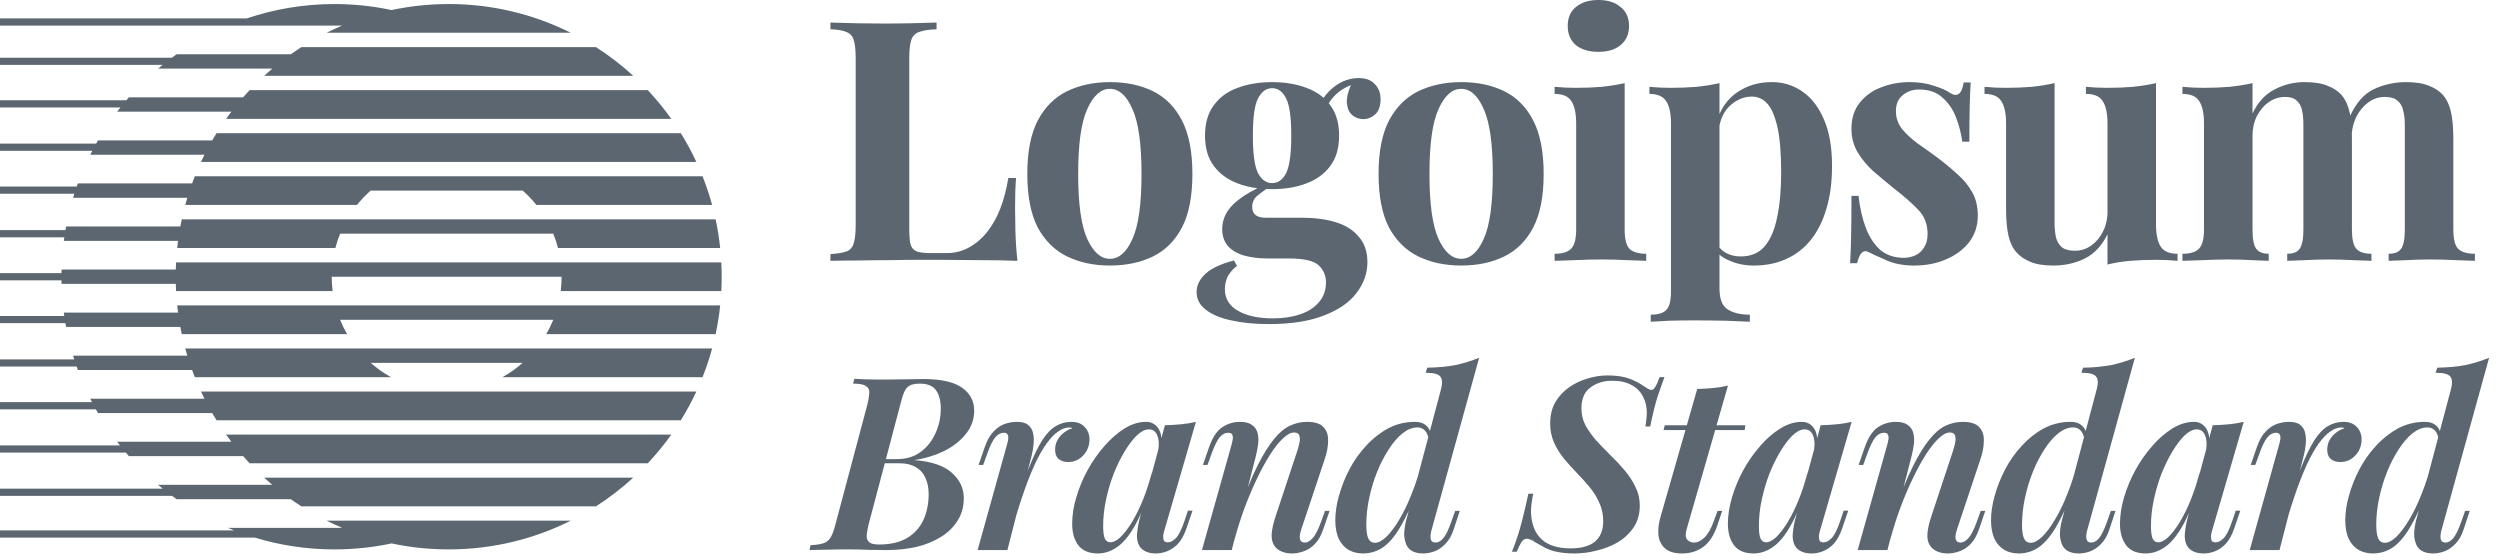 <svg width="201" height="45" viewBox="0 0 201 45" fill="none" xmlns="http://www.w3.org/2000/svg">
<g clip-path="url(#clip0_68_92)">
<path d="M57.993 23.402C58.033 22.634 58.033 21.863 57.993 21.095H14.155C14.146 21.286 14.138 21.479 14.133 21.672H4.95L4.945 21.96H0V22.537H4.944L4.951 22.825H14.133C14.138 23.019 14.145 23.211 14.157 23.402H26.742C26.695 23.02 26.671 22.634 26.671 22.248H45.153C45.153 22.64 45.13 23.025 45.082 23.402H57.993ZM57.902 19.941H44.863C44.762 19.548 44.635 19.163 44.482 18.787H27.345C27.194 19.161 27.066 19.545 26.964 19.941H14.246C14.266 19.748 14.29 19.555 14.315 19.364H5.131L5.171 19.082H0V18.505H5.262L5.315 18.21H14.499C14.533 18.017 14.572 17.825 14.614 17.633H57.536C57.697 18.389 57.821 19.159 57.902 19.941ZM57.255 16.479H43.127C42.794 16.064 42.426 15.678 42.026 15.325H29.8C29.401 15.678 29.032 16.064 28.699 16.479H14.895C14.947 16.287 15.002 16.094 15.06 15.902H5.876L5.978 15.578H0V15H6.171L6.261 14.747H15.445C15.514 14.553 15.588 14.362 15.664 14.17H56.484C56.782 14.92 57.04 15.692 57.255 16.479ZM55.988 13.018H16.161C16.251 12.824 16.343 12.632 16.439 12.441H7.257L7.42 12.122H0V11.545H7.733L7.879 11.287H17.063C17.175 11.093 17.291 10.9 17.408 10.71H54.74C55.2 11.451 55.618 12.222 55.988 13.018ZM14.246 24.556H57.903C57.821 25.338 57.697 26.109 57.536 26.864H43.919C44.132 26.495 44.322 26.109 44.483 25.71H27.343C27.505 26.109 27.693 26.495 27.907 26.864H14.613C14.572 26.672 14.533 26.48 14.497 26.287H5.315C5.296 26.186 5.278 26.084 5.261 25.982H0V25.405H5.169C5.156 25.315 5.143 25.224 5.131 25.133H14.315C14.289 24.941 14.266 24.749 14.246 24.556ZM14.894 28.018H57.254C57.04 28.806 56.782 29.575 56.484 30.325H40.391C40.976 30.001 41.524 29.614 42.026 29.172H29.8C30.302 29.614 30.85 30.001 31.436 30.325H15.664C15.588 30.134 15.515 29.942 15.445 29.748H6.261L6.162 29.47H0V28.893H5.97C5.938 28.794 5.908 28.694 5.878 28.595H15.06C15.002 28.403 14.947 28.212 14.894 28.018ZM16.161 31.479H55.988C55.618 32.273 55.202 33.043 54.74 33.787H17.408C17.29 33.596 17.174 33.404 17.062 33.21H7.879C7.822 33.111 7.765 33.011 7.71 32.911H0V32.334H7.399L7.257 32.057H16.44C16.344 31.866 16.251 31.674 16.161 31.48V31.479ZM19.546 36.672C19.715 36.868 19.89 37.059 20.068 37.248H52.081C52.763 36.523 53.395 35.752 53.972 34.941H18.177C18.315 35.136 18.456 35.328 18.602 35.518H9.418L9.647 35.812H0V36.389H10.119C10.199 36.485 10.28 36.578 10.362 36.672H19.546ZM23.377 40.133C23.658 40.333 23.943 40.525 24.232 40.71H47.916C48.98 40.028 49.982 39.256 50.913 38.402H21.237C21.45 38.599 21.669 38.791 21.89 38.979H12.707C12.832 39.085 12.958 39.189 13.085 39.291H0V39.868H13.83C13.95 39.958 14.072 40.047 14.195 40.133H23.378H23.377ZM31.483 43.691C32.964 44.007 34.499 44.172 36.074 44.172C39.602 44.172 42.934 43.341 45.887 41.864H26.261C26.672 42.069 27.089 42.262 27.513 42.441H18.329C18.493 42.51 18.658 42.578 18.823 42.644H0V43.221H20.475C22.505 43.839 24.66 44.172 26.891 44.172C28.466 44.172 30.002 44.007 31.483 43.691ZM18.177 9.556H53.972C53.395 8.745 52.763 7.974 52.081 7.248H20.068C19.89 7.438 19.715 7.629 19.544 7.825H10.362L10.159 8.063H0V8.64H9.683C9.594 8.752 9.506 8.865 9.419 8.979H18.602C18.456 9.17 18.315 9.362 18.177 9.556ZM21.235 6.095H50.912C49.981 5.241 48.979 4.469 47.916 3.787H24.232C23.943 3.973 23.658 4.165 23.377 4.364H14.195C14.068 4.455 13.941 4.546 13.816 4.64H0V5.217H13.072C12.95 5.316 12.828 5.416 12.708 5.518H21.89C21.669 5.706 21.45 5.898 21.235 6.095ZM26.262 2.633H45.888C42.842 1.111 39.481 0.32 36.075 0.325C34.499 0.325 32.964 0.492 31.483 0.807C29.974 0.486 28.434 0.325 26.891 0.325C24.426 0.325 22.057 0.732 19.845 1.479H0V2.056H27.513C27.09 2.235 26.672 2.428 26.262 2.633ZM128.511 0C129.27 0 129.866 0.189 130.299 0.568C130.75 0.929 130.976 1.433 130.976 2.084C130.976 2.733 130.75 3.247 130.299 3.625C129.866 3.987 129.27 4.168 128.511 4.168C127.753 4.168 127.148 3.987 126.696 3.625C126.263 3.247 126.045 2.733 126.045 2.084C126.045 1.434 126.263 0.93 126.696 0.568C127.148 0.189 127.753 0 128.511 0ZM130.623 6.683V18.453C130.623 19.212 130.75 19.726 131.003 19.996C131.274 20.267 131.725 20.402 132.357 20.402V20.97C131.852 20.945 131.346 20.927 130.841 20.916C130.146 20.88 129.45 20.861 128.754 20.861C128.051 20.861 127.337 20.88 126.615 20.916C126.073 20.928 125.531 20.946 124.99 20.97V20.402C125.622 20.402 126.064 20.267 126.317 19.996C126.587 19.726 126.724 19.212 126.724 18.453V9.93C126.724 9.119 126.596 8.522 126.344 8.145C126.109 7.748 125.657 7.55 124.99 7.55V6.981C125.567 7.035 126.127 7.062 126.669 7.062C127.427 7.062 128.132 7.035 128.782 6.981C129.45 6.909 130.064 6.81 130.623 6.683Z" fill="#5B6670"/>
<path fill-rule="evenodd" clip-rule="evenodd" d="M138.247 9.166V6.683C137.688 6.81 137.074 6.909 136.406 6.981C135.737 7.035 135.033 7.062 134.292 7.062C133.75 7.062 133.191 7.035 132.613 6.981V7.55C133.263 7.55 133.715 7.748 133.968 8.145C134.221 8.524 134.346 9.119 134.346 9.93V23.46C134.346 24.181 134.221 24.668 133.968 24.921C133.733 25.174 133.317 25.299 132.721 25.299V25.868L134.157 25.788C134.816 25.769 135.475 25.76 136.135 25.76C137.055 25.76 137.923 25.769 138.735 25.786C139.566 25.823 140.216 25.85 140.686 25.867V25.299C139.927 25.299 139.331 25.155 138.898 24.867C138.465 24.597 138.247 24.037 138.247 23.189V20.477C138.485 20.676 138.765 20.84 139.087 20.97C139.665 21.224 140.306 21.35 141.011 21.35C141.968 21.35 142.825 21.178 143.584 20.835C144.356 20.496 145.034 19.977 145.562 19.32C146.121 18.635 146.546 17.796 146.835 16.804C147.142 15.811 147.296 14.658 147.296 13.34C147.296 11.843 147.079 10.598 146.646 9.606C146.212 8.595 145.634 7.847 144.912 7.361C144.19 6.855 143.328 6.59 142.447 6.602C141.399 6.602 140.478 6.872 139.683 7.414C139.058 7.835 138.58 8.419 138.247 9.167V9.166ZM138.247 10.096V19.905C138.398 20.083 138.579 20.23 138.789 20.348C139.132 20.528 139.52 20.618 139.955 20.618C140.767 20.618 141.408 20.348 141.878 19.807C142.347 19.247 142.681 18.472 142.88 17.48C143.097 16.47 143.205 15.27 143.205 13.881C143.205 12.33 143.106 11.112 142.907 10.228C142.709 9.344 142.437 8.713 142.094 8.334C141.751 7.955 141.336 7.766 140.848 7.766C140.199 7.766 139.602 8.019 139.061 8.524C138.653 8.916 138.381 9.441 138.247 10.096Z" fill="#5B6670"/>
<path d="M153.515 6.602C154.274 6.602 154.933 6.702 155.493 6.9C156.071 7.08 156.487 7.261 156.74 7.441C157.353 7.857 157.733 7.585 157.877 6.629H158.446C158.41 7.134 158.382 7.757 158.365 8.496C158.346 9.218 158.337 10.183 158.337 11.392H157.769C157.676 10.715 157.503 10.052 157.254 9.417C157.024 8.8 156.642 8.25 156.143 7.82C155.673 7.404 155.06 7.197 154.301 7.197C153.778 7.197 153.335 7.351 152.974 7.658C152.612 7.947 152.432 8.37 152.432 8.93C152.432 9.471 152.595 9.948 152.919 10.364C153.245 10.761 153.66 11.149 154.166 11.527C154.689 11.888 155.231 12.276 155.791 12.69C156.387 13.141 156.929 13.592 157.416 14.043C157.884 14.451 158.278 14.937 158.581 15.478C158.871 16 159.015 16.622 159.015 17.345C159.015 18.156 158.78 18.868 158.311 19.482C157.84 20.077 157.218 20.537 156.441 20.861C155.683 21.187 154.834 21.35 153.896 21.35C153.403 21.355 152.911 21.301 152.432 21.187C152.056 21.093 151.693 20.957 151.348 20.781C151.114 20.672 150.887 20.573 150.671 20.483C150.487 20.382 150.297 20.292 150.102 20.213C149.922 20.159 149.759 20.221 149.614 20.402C149.489 20.582 149.389 20.835 149.316 21.159H148.748C148.784 20.582 148.812 19.878 148.829 19.049C148.847 18.219 148.857 17.119 148.857 15.749H149.425C149.534 16.723 149.732 17.588 150.021 18.345C150.31 19.086 150.698 19.672 151.185 20.105C151.691 20.52 152.323 20.728 153.082 20.728C153.39 20.728 153.688 20.664 153.976 20.537C154.265 20.41 154.5 20.203 154.681 19.914C154.88 19.626 154.979 19.256 154.979 18.806C154.979 18.012 154.717 17.353 154.192 16.83C153.688 16.307 153.037 15.739 152.242 15.126C151.665 14.656 151.114 14.197 150.591 13.746C150.105 13.302 149.686 12.792 149.344 12.231C149.014 11.654 148.846 11 148.857 10.336C148.857 9.525 149.073 8.84 149.506 8.28C149.948 7.715 150.539 7.283 151.213 7.035C151.946 6.745 152.727 6.598 153.515 6.602ZM187.144 6.9C186.674 6.702 186.06 6.602 185.301 6.602C184.452 6.594 183.613 6.798 182.864 7.198C182.123 7.576 181.536 8.217 181.102 9.119V6.684C180.543 6.81 179.928 6.909 179.261 6.981C178.61 7.035 177.906 7.062 177.148 7.062C176.606 7.062 176.046 7.035 175.468 6.981V7.55C176.136 7.55 176.588 7.748 176.822 8.145C177.075 8.523 177.201 9.119 177.201 9.93V18.453C177.201 19.212 177.066 19.726 176.796 19.996C176.543 20.267 176.1 20.402 175.468 20.402V20.97C176.01 20.946 176.552 20.928 177.094 20.916C177.797 20.88 178.502 20.862 179.206 20.861C179.838 20.861 180.453 20.88 181.048 20.916C181.662 20.934 182.114 20.953 182.403 20.97V20.402C181.934 20.402 181.599 20.267 181.4 19.996C181.201 19.726 181.102 19.212 181.102 18.453V10.931C181.102 10.336 181.22 9.804 181.454 9.335C181.707 8.848 182.032 8.469 182.429 8.199C182.811 7.934 183.265 7.792 183.73 7.793C184.146 7.793 184.452 7.892 184.651 8.091C184.868 8.271 185.012 8.533 185.085 8.875C185.157 9.2 185.193 9.587 185.193 10.039V18.453C185.193 19.212 185.093 19.726 184.895 19.996C184.714 20.267 184.38 20.402 183.893 20.402V20.97C184.218 20.953 184.696 20.934 185.329 20.916C186.61 20.843 187.894 20.843 189.176 20.916C189.843 20.934 190.34 20.953 190.665 20.97V20.402C190.087 20.402 189.68 20.267 189.446 19.996C189.211 19.726 189.094 19.212 189.094 18.453V11.052L189.092 10.967L189.088 10.694C189.129 10.242 189.251 9.8 189.446 9.39C189.699 8.902 190.024 8.514 190.421 8.226C190.818 7.937 191.253 7.793 191.722 7.793C192.191 7.793 192.535 7.892 192.751 8.091C192.985 8.271 193.139 8.533 193.212 8.875C193.302 9.2 193.347 9.587 193.347 10.039V18.453C193.347 19.212 193.248 19.726 193.049 19.996C192.869 20.267 192.535 20.402 192.046 20.402V20.97C192.372 20.953 192.85 20.934 193.482 20.916C194.123 20.88 194.764 20.861 195.405 20.861C196.074 20.861 196.751 20.88 197.437 20.916C198.124 20.934 198.639 20.953 198.982 20.97V20.402C198.35 20.402 197.898 20.267 197.627 19.996C197.374 19.726 197.248 19.212 197.248 18.453V11.175C197.248 10.273 197.184 9.552 197.059 9.01C196.931 8.451 196.725 8.001 196.435 7.658C196.146 7.333 195.767 7.081 195.297 6.9C194.828 6.702 194.213 6.602 193.456 6.602C192.535 6.602 191.667 6.792 190.855 7.17C190.077 7.542 189.446 8.25 188.962 9.295C188.945 9.2 188.926 9.105 188.904 9.01C188.778 8.451 188.57 8.001 188.282 7.658C187.993 7.333 187.613 7.081 187.144 6.9ZM173.343 18.021V6.683C172.783 6.81 172.169 6.909 171.5 6.981C170.851 7.035 170.146 7.062 169.388 7.062C168.846 7.062 168.287 7.035 167.708 6.981V7.55C168.377 7.55 168.828 7.748 169.063 8.145C169.316 8.523 169.442 9.119 169.442 9.93V17.019C169.442 17.615 169.316 18.156 169.063 18.643C168.848 19.088 168.522 19.471 168.115 19.753C167.736 20.023 167.28 20.166 166.814 20.159C166.363 20.159 166.02 20.068 165.785 19.888C165.541 19.675 165.371 19.391 165.297 19.076C165.22 18.684 165.184 18.285 165.188 17.886V6.683C164.629 6.81 164.015 6.909 163.347 6.981C162.697 7.035 161.992 7.062 161.234 7.062C160.693 7.062 160.132 7.035 159.555 6.981V7.55C160.222 7.55 160.674 7.748 160.909 8.145C161.162 8.523 161.287 9.119 161.287 9.93V16.776C161.287 17.66 161.351 18.382 161.478 18.94C161.604 19.5 161.821 19.951 162.127 20.294C162.399 20.601 162.768 20.854 163.239 21.052C163.708 21.249 164.322 21.35 165.081 21.35C166.02 21.35 166.868 21.159 167.627 20.781C168.403 20.384 169.009 19.734 169.442 18.833V21.268C170.047 21.119 170.663 21.019 171.284 20.97C171.935 20.916 172.638 20.889 173.397 20.889C173.957 20.889 174.516 20.916 175.077 20.97V20.402C174.426 20.402 173.975 20.213 173.722 19.834C173.469 19.436 173.343 18.833 173.343 18.022V18.021Z" fill="#5B6670"/>
<path fill-rule="evenodd" clip-rule="evenodd" d="M120.942 7.333C119.949 6.846 118.792 6.602 117.474 6.602C116.192 6.602 115.045 6.846 114.034 7.333C113.041 7.82 112.255 8.604 111.677 9.686C111.117 10.769 110.837 12.203 110.837 13.989C110.837 15.775 111.117 17.208 111.676 18.292C112.254 19.356 113.039 20.131 114.033 20.618C115.045 21.105 116.192 21.349 117.474 21.349C118.792 21.349 119.949 21.105 120.942 20.618C121.934 20.131 122.712 19.356 123.271 18.292C123.831 17.209 124.111 15.775 124.111 13.989C124.111 12.203 123.831 10.77 123.271 9.686C122.712 8.604 121.934 7.82 120.942 7.333ZM115.659 8.767C116.147 7.685 116.752 7.143 117.474 7.143C118.215 7.143 118.82 7.685 119.289 8.767C119.776 9.831 120.02 11.572 120.02 13.989C120.02 16.407 119.776 18.148 119.289 19.212C118.82 20.275 118.215 20.808 117.474 20.808C116.752 20.808 116.147 20.275 115.659 19.212C115.172 18.148 114.928 16.407 114.928 13.989C114.928 11.572 115.171 9.831 115.659 8.767ZM102.003 26.057C100.882 26.057 99.881 25.958 98.996 25.759C98.13 25.579 97.443 25.291 96.938 24.894C96.45 24.515 96.206 24.046 96.206 23.486C96.206 22.927 96.458 22.423 96.964 21.971C97.47 21.539 98.22 21.196 99.213 20.943L99.456 21.376C99.146 21.609 98.888 21.904 98.698 22.241C98.554 22.567 98.481 22.9 98.481 23.243C98.481 24.001 98.824 24.578 99.511 24.974C100.216 25.389 101.163 25.597 102.355 25.597C103.167 25.597 103.89 25.488 104.522 25.273C105.173 25.056 105.677 24.73 106.039 24.299C106.419 23.865 106.609 23.333 106.609 22.702C106.609 22.161 106.41 21.7 106.013 21.322C105.615 20.961 104.82 20.781 103.628 20.781H101.949C101.209 20.781 100.558 20.7 99.999 20.537C99.456 20.376 99.032 20.122 98.725 19.779C98.418 19.419 98.265 18.968 98.265 18.427C98.265 17.669 98.563 17.002 99.159 16.424C99.626 15.972 100.27 15.541 101.093 15.134C100.552 15.067 100.021 14.937 99.51 14.747C98.698 14.44 98.057 13.971 97.588 13.339C97.118 12.708 96.883 11.897 96.883 10.905C96.883 9.913 97.118 9.1 97.588 8.469C98.057 7.82 98.698 7.35 99.511 7.061C100.323 6.756 101.244 6.602 102.273 6.602C103.304 6.602 104.224 6.756 105.036 7.063C105.572 7.252 106.032 7.521 106.419 7.867C106.649 7.536 106.929 7.24 107.258 6.981C107.872 6.512 108.532 6.277 109.235 6.277C109.813 6.277 110.247 6.44 110.536 6.765C110.843 7.071 110.997 7.477 110.997 7.982C110.997 8.523 110.852 8.928 110.563 9.2C110.274 9.453 109.949 9.579 109.588 9.579C109.27 9.575 108.963 9.46 108.721 9.254C108.467 9.037 108.324 8.713 108.288 8.28C108.257 7.892 108.366 7.412 108.614 6.838C108.087 7.061 107.681 7.316 107.394 7.604C107.178 7.812 106.989 8.046 106.833 8.302C106.877 8.356 106.919 8.413 106.96 8.469C107.43 9.1 107.664 9.911 107.664 10.904C107.664 11.896 107.43 12.708 106.96 13.339C106.491 13.971 105.85 14.44 105.036 14.747C104.224 15.053 103.304 15.207 102.273 15.207C102.119 15.207 101.965 15.203 101.811 15.196C101.567 15.361 101.333 15.537 101.109 15.721C100.97 15.83 100.858 15.97 100.783 16.129C100.707 16.289 100.671 16.464 100.676 16.641C100.676 17.218 101.037 17.506 101.759 17.506H104.712C105.705 17.506 106.59 17.624 107.366 17.858C108.161 18.093 108.784 18.481 109.235 19.022C109.706 19.545 109.94 20.23 109.94 21.078C109.94 21.962 109.651 22.783 109.074 23.541C108.513 24.299 107.647 24.902 106.472 25.353C105.299 25.823 103.808 26.057 102.003 26.057ZM102.273 14.72C102.762 14.72 103.14 14.45 103.411 13.908C103.683 13.349 103.818 12.347 103.818 10.905C103.818 9.461 103.683 8.469 103.411 7.928C103.141 7.368 102.762 7.089 102.274 7.089C101.804 7.089 101.425 7.368 101.137 7.928C100.865 8.469 100.73 9.461 100.73 10.905C100.73 12.347 100.865 13.349 101.137 13.908C101.425 14.45 101.804 14.72 102.273 14.72ZM92.699 7.333C91.706 6.846 90.55 6.602 89.233 6.602C87.95 6.602 86.803 6.846 85.792 7.333C84.799 7.82 84.013 8.604 83.436 9.686C82.876 10.769 82.595 12.203 82.595 13.989C82.595 15.775 82.876 17.208 83.435 18.292C84.012 19.356 84.798 20.131 85.791 20.618C86.803 21.105 87.95 21.349 89.233 21.349C90.55 21.349 91.707 21.105 92.699 20.618C93.693 20.131 94.469 19.356 95.029 18.292C95.589 17.209 95.869 15.775 95.869 13.989C95.869 12.203 95.589 10.77 95.029 9.686C94.47 8.604 93.693 7.82 92.699 7.333ZM87.416 8.767C87.905 7.685 88.509 7.143 89.233 7.143C89.972 7.143 90.577 7.685 91.046 8.767C91.535 9.831 91.778 11.572 91.778 13.989C91.778 16.407 91.535 18.148 91.047 19.212C90.577 20.275 89.973 20.808 89.233 20.808C88.509 20.808 87.904 20.275 87.416 19.212C86.929 18.148 86.685 16.407 86.685 13.989C86.685 11.572 86.929 9.831 87.416 8.767Z" fill="#5B6670"/>
<path d="M75.299 1.812V2.355C74.685 2.372 74.215 2.444 73.891 2.571C73.742 2.621 73.608 2.706 73.499 2.819C73.391 2.932 73.311 3.07 73.267 3.22C73.159 3.526 73.105 4.014 73.105 4.681V18.427C73.105 18.985 73.141 19.401 73.214 19.672C73.304 19.942 73.467 20.122 73.701 20.213C73.954 20.303 74.325 20.348 74.811 20.348H76.14C76.752 20.348 77.331 20.204 77.872 19.915C78.415 19.627 78.902 19.221 79.335 18.697C79.792 18.115 80.157 17.467 80.42 16.776C80.708 16.037 80.924 15.216 81.069 14.313H81.693C81.638 14.927 81.612 15.721 81.612 16.695C81.612 17.11 81.62 17.714 81.638 18.508C81.657 19.301 81.71 20.123 81.8 20.97C80.762 20.932 79.724 20.913 78.686 20.916C77.531 20.898 76.5 20.889 75.597 20.889H73.864C73.159 20.889 72.4 20.898 71.588 20.916C70.775 20.916 69.954 20.925 69.123 20.943C68.291 20.943 67.506 20.953 66.767 20.97V20.429C67.344 20.393 67.777 20.32 68.066 20.213C68.355 20.104 68.544 19.887 68.636 19.563C68.743 19.238 68.797 18.751 68.797 18.101V4.681C68.797 4.013 68.743 3.527 68.636 3.22C68.6 3.07 68.527 2.932 68.422 2.818C68.318 2.704 68.186 2.619 68.04 2.571C67.751 2.444 67.326 2.372 66.767 2.354V1.812C68.193 1.865 69.62 1.892 71.046 1.893C71.841 1.893 72.618 1.885 73.375 1.867C74.153 1.848 74.794 1.831 75.299 1.812Z" fill="#5B6670"/>
<path fill-rule="evenodd" clip-rule="evenodd" d="M196.23 43.33C196.192 43.136 196.218 42.884 196.309 42.572L200.124 28.764C199.514 29.014 198.881 29.209 198.236 29.347C197.574 29.477 196.815 29.548 195.958 29.561L195.821 29.97C196.458 29.97 196.854 30.074 197.01 30.282C197.165 30.489 197.185 30.812 197.068 31.253L196.164 34.656C196.108 34.492 196.01 34.345 195.88 34.229C195.66 34.021 195.355 33.917 194.965 33.917C194.187 33.917 193.466 34.093 192.804 34.442C192.138 34.806 191.539 35.279 191.032 35.843C190.499 36.414 190.047 37.056 189.689 37.749C189.335 38.424 189.054 39.135 188.851 39.869C188.667 40.501 188.568 41.156 188.559 41.814C188.559 42.436 188.657 42.948 188.851 43.35C189.046 43.739 189.312 44.031 189.649 44.224C189.987 44.407 190.363 44.497 190.779 44.497C191.414 44.497 191.986 44.31 192.492 43.934C192.998 43.545 193.472 42.948 193.914 42.144C194.099 41.816 194.285 41.448 194.47 41.04L194.342 41.522C194.224 41.902 194.146 42.293 194.108 42.689C194.083 43.026 194.108 43.312 194.187 43.545C194.342 44.179 194.822 44.498 195.627 44.498C195.925 44.498 196.23 44.439 196.542 44.323C196.854 44.206 197.145 44.005 197.418 43.719C197.704 43.434 197.931 43.027 198.099 42.494L198.567 41.075H198.198L197.886 41.949C197.652 42.611 197.432 43.058 197.224 43.291C197.029 43.513 196.828 43.622 196.62 43.622C196.399 43.622 196.27 43.525 196.23 43.33ZM195.192 38.323C195.045 38.797 194.886 39.248 194.712 39.674C194.388 40.505 194.044 41.218 193.68 41.814C193.33 42.397 192.985 42.85 192.648 43.176C192.311 43.486 192.012 43.642 191.753 43.642C191.506 43.642 191.324 43.525 191.208 43.292C191.104 43.045 191.052 42.676 191.052 42.183C191.052 41.483 191.129 40.77 191.285 40.044C191.441 39.306 191.655 38.598 191.927 37.925C192.178 37.292 192.491 36.686 192.862 36.115C193.213 35.571 193.583 35.143 193.972 34.831C194.374 34.52 194.77 34.365 195.159 34.365C195.419 34.365 195.627 34.456 195.783 34.637C195.892 34.755 195.975 34.926 196.033 35.152L195.192 38.323Z" fill="#5B6670"/>
<path d="M183.274 44.225H180.879L183.215 35.843C183.333 35.454 183.371 35.182 183.333 35.026C183.293 34.871 183.177 34.793 182.982 34.793C182.736 34.793 182.508 34.917 182.3 35.163C182.092 35.408 181.878 35.843 181.658 36.466L181.326 37.379H180.957L181.463 35.921C181.645 35.401 181.871 35.001 182.144 34.715C182.417 34.417 182.716 34.209 183.04 34.093C183.365 33.976 183.695 33.917 184.033 33.917C184.449 33.917 184.754 34.002 184.948 34.171C185.156 34.34 185.286 34.56 185.338 34.833C185.404 35.126 185.417 35.429 185.376 35.727C185.351 36.038 185.299 36.343 185.22 36.641L184.907 37.86L184.987 37.653C185.351 36.732 185.701 35.999 186.038 35.454C186.389 34.897 186.759 34.501 187.148 34.268C187.53 34.037 187.968 33.915 188.414 33.917C188.881 33.917 189.238 34.054 189.485 34.326C189.745 34.598 189.874 34.935 189.874 35.338C189.874 35.661 189.796 35.967 189.641 36.252C189.49 36.519 189.276 36.746 189.017 36.913C188.771 37.069 188.486 37.146 188.161 37.146C187.837 37.146 187.577 37.062 187.382 36.893C187.2 36.725 187.109 36.478 187.109 36.155C187.109 35.869 187.175 35.61 187.304 35.376C187.429 35.148 187.602 34.949 187.81 34.793C188.018 34.625 188.246 34.508 188.492 34.443C188.464 34.416 188.431 34.396 188.395 34.385C188.351 34.371 188.305 34.364 188.258 34.365C187.973 34.365 187.681 34.469 187.382 34.677C187.084 34.871 186.772 35.189 186.447 35.63C186.122 36.071 185.792 36.653 185.455 37.379C185.074 38.237 184.736 39.114 184.442 40.005C184.295 40.437 184.147 40.901 183.999 41.398L183.274 44.225Z" fill="#5B6670"/>
<path fill-rule="evenodd" clip-rule="evenodd" d="M175.999 41.22L175.917 41.522C175.794 41.961 175.709 42.41 175.664 42.864C175.624 43.279 175.689 43.629 175.858 43.914C176.118 44.303 176.559 44.498 177.181 44.498C177.481 44.498 177.779 44.439 178.078 44.323C178.389 44.206 178.681 44.005 178.953 43.719C179.226 43.422 179.454 43.006 179.635 42.475L180.122 41.056H179.752L179.459 41.931C179.226 42.605 179 43.052 178.779 43.273C178.558 43.492 178.344 43.603 178.136 43.603C177.967 43.603 177.857 43.551 177.805 43.447C177.765 43.315 177.751 43.176 177.766 43.038C177.791 42.873 177.83 42.711 177.883 42.553L180.395 33.917C180.004 34.011 179.607 34.076 179.206 34.112C178.804 34.151 178.37 34.177 177.902 34.19L177.62 35.23C177.609 34.966 177.532 34.709 177.396 34.481C177.295 34.304 177.147 34.158 176.968 34.059C176.79 33.959 176.587 33.91 176.383 33.917C175.813 33.917 175.242 34.093 174.67 34.442C174.063 34.824 173.518 35.296 173.054 35.843C172.53 36.439 172.073 37.091 171.691 37.787C171.308 38.485 171.001 39.222 170.776 39.985C170.564 40.672 170.452 41.386 170.446 42.105C170.446 42.832 170.614 43.414 170.952 43.855C171.289 44.283 171.808 44.497 172.509 44.497C173.002 44.497 173.476 44.355 173.931 44.07C174.397 43.784 174.839 43.311 175.255 42.651C175.512 42.253 175.759 41.776 175.999 41.22ZM174.32 43.194C174.021 43.467 173.755 43.603 173.522 43.603C173.327 43.603 173.178 43.506 173.074 43.311C172.982 43.103 172.937 42.76 172.937 42.28C172.937 41.593 173.015 40.886 173.171 40.161C173.327 39.434 173.535 38.734 173.794 38.061C174.067 37.386 174.365 36.783 174.69 36.252C175.014 35.721 175.339 35.298 175.664 34.987C176.001 34.675 176.319 34.521 176.618 34.521C176.928 34.521 177.149 34.676 177.28 34.987C177.409 35.268 177.442 35.646 177.38 36.118L176.805 38.243L176.871 37.905C176.663 38.734 176.416 39.499 176.13 40.2C175.882 40.826 175.582 41.431 175.235 42.008C174.923 42.513 174.618 42.909 174.32 43.194ZM167.828 42.572C167.737 42.884 167.711 43.136 167.751 43.33C167.789 43.525 167.919 43.622 168.14 43.622C168.348 43.622 168.549 43.513 168.743 43.292C168.951 43.058 169.171 42.611 169.405 41.949L169.717 41.075H170.086L169.62 42.494C169.451 43.026 169.223 43.434 168.938 43.719C168.696 43.984 168.396 44.191 168.061 44.323C167.769 44.436 167.46 44.495 167.146 44.498C166.342 44.498 165.862 44.179 165.706 43.545C165.624 43.267 165.597 42.977 165.629 42.689C165.654 42.352 165.731 41.962 165.862 41.522L165.99 41.04C165.804 41.448 165.618 41.816 165.433 42.144C164.992 42.948 164.518 43.545 164.012 43.933C163.519 44.305 162.916 44.504 162.298 44.498C161.883 44.498 161.507 44.406 161.17 44.226C160.822 44.02 160.544 43.715 160.371 43.35C160.176 42.948 160.079 42.436 160.079 41.814C160.079 41.218 160.176 40.568 160.371 39.869C160.565 39.156 160.845 38.45 161.208 37.749C161.567 37.056 162.019 36.415 162.551 35.843C163.084 35.259 163.674 34.793 164.323 34.442C164.989 34.091 165.732 33.911 166.485 33.917C166.874 33.917 167.179 34.021 167.399 34.229C167.526 34.341 167.622 34.483 167.685 34.656L168.587 31.253C168.705 30.812 168.685 30.488 168.529 30.28C168.373 30.073 167.977 29.969 167.342 29.969L167.478 29.561C168.242 29.557 169.004 29.485 169.756 29.347C170.402 29.209 171.034 29.014 171.645 28.764L167.828 42.572ZM166.232 39.674C166.405 39.247 166.565 38.797 166.711 38.323L167.553 35.152C167.513 34.963 167.426 34.786 167.302 34.637C167.226 34.548 167.13 34.477 167.022 34.43C166.914 34.383 166.797 34.36 166.68 34.365C166.29 34.365 165.894 34.521 165.492 34.831C165.102 35.143 164.732 35.571 164.382 36.115C164.011 36.685 163.698 37.291 163.448 37.923C163.171 38.61 162.956 39.32 162.805 40.044C162.652 40.747 162.573 41.464 162.571 42.183C162.571 42.676 162.623 43.045 162.727 43.291C162.843 43.525 163.026 43.642 163.272 43.642C163.532 43.642 163.83 43.486 164.167 43.175C164.506 42.852 164.849 42.397 165.2 41.813C165.605 41.131 165.95 40.415 166.232 39.674Z" fill="#5B6670"/>
<path d="M149.357 44.225H151.752L151.977 43.346L151.965 43.409C152.213 42.501 152.491 41.626 152.803 40.783C153.106 39.978 153.443 39.186 153.815 38.411C154.166 37.684 154.516 37.049 154.867 36.504C155.217 35.96 155.554 35.539 155.879 35.24C156.204 34.928 156.502 34.774 156.774 34.774C156.995 34.774 157.131 34.851 157.183 35.007C157.237 35.184 157.244 35.371 157.203 35.551C157.164 35.762 157.112 35.97 157.047 36.174L155.276 41.523C155.094 42.067 154.99 42.533 154.964 42.922C154.938 43.311 155.009 43.629 155.178 43.875C155.308 44.07 155.49 44.219 155.723 44.323C155.97 44.438 156.263 44.498 156.6 44.498C156.911 44.498 157.222 44.439 157.534 44.323C157.859 44.219 158.157 44.024 158.43 43.739C158.715 43.454 158.949 43.039 159.131 42.494L159.617 41.075H159.248L158.936 41.949C158.69 42.624 158.456 43.071 158.236 43.291C158.028 43.513 157.827 43.623 157.631 43.623C157.423 43.623 157.294 43.538 157.242 43.369C157.19 43.189 157.222 42.922 157.339 42.572L159.248 36.854C159.416 36.349 159.5 35.876 159.5 35.435C159.513 34.981 159.391 34.618 159.131 34.346C158.884 34.061 158.442 33.919 157.807 33.919C157.326 33.919 156.866 34.023 156.424 34.229C155.983 34.437 155.554 34.799 155.14 35.318C154.724 35.824 154.295 36.511 153.854 37.379C153.561 37.964 153.293 38.561 153.049 39.169L153.698 36.641C153.777 36.329 153.834 36.017 153.874 35.707C153.913 35.384 153.899 35.091 153.834 34.831C153.772 34.563 153.613 34.328 153.387 34.17C153.167 34.002 152.842 33.917 152.414 33.917C151.894 33.917 151.42 34.061 150.991 34.346C150.564 34.631 150.213 35.156 149.94 35.921L149.434 37.379H149.804L150.136 36.465C150.369 35.831 150.583 35.396 150.778 35.163C150.986 34.917 151.212 34.793 151.459 34.793C151.641 34.793 151.752 34.845 151.791 34.949C151.842 35.053 151.856 35.182 151.829 35.338C151.8 35.508 151.761 35.677 151.712 35.843L149.357 44.225Z" fill="#5B6670"/>
<path fill-rule="evenodd" clip-rule="evenodd" d="M144.394 41.523L144.476 41.22C144.268 41.717 144.019 42.195 143.732 42.651C143.316 43.311 142.875 43.785 142.407 44.07C141.953 44.355 141.48 44.497 140.986 44.497C140.285 44.497 139.767 44.284 139.429 43.856C139.091 43.415 138.922 42.832 138.922 42.105C138.922 41.431 139.033 40.725 139.254 39.986C139.479 39.222 139.786 38.485 140.169 37.788C140.55 37.091 141.007 36.439 141.532 35.843C141.995 35.296 142.54 34.824 143.148 34.443C143.718 34.093 144.29 33.917 144.861 33.917C145.302 33.917 145.639 34.106 145.874 34.483C145.999 34.676 146.074 34.925 146.098 35.231L146.38 34.19C146.847 34.177 147.282 34.152 147.684 34.112C148.1 34.073 148.495 34.009 148.872 33.917L146.36 42.554C146.307 42.712 146.268 42.875 146.244 43.04C146.229 43.177 146.242 43.316 146.283 43.448C146.335 43.552 146.445 43.604 146.613 43.604C146.821 43.604 147.035 43.494 147.256 43.274C147.476 43.054 147.704 42.605 147.937 41.932L148.229 41.056H148.599L148.113 42.476C147.931 43.008 147.704 43.422 147.431 43.722C147.189 43.986 146.889 44.192 146.556 44.324C146.27 44.438 145.966 44.498 145.659 44.499C145.036 44.499 144.595 44.304 144.335 43.916C144.167 43.631 144.102 43.281 144.141 42.866C144.187 42.412 144.271 41.962 144.394 41.523ZM141.998 43.603C142.233 43.603 142.499 43.467 142.798 43.194C143.096 42.909 143.401 42.514 143.713 42.008C144.023 41.503 144.323 40.901 144.608 40.2C144.893 39.5 145.14 38.735 145.348 37.904L145.282 38.243L145.858 36.119C145.919 35.646 145.885 35.269 145.757 34.988C145.627 34.677 145.406 34.521 145.094 34.521C144.796 34.521 144.478 34.677 144.141 34.987C143.817 35.299 143.492 35.72 143.167 36.252C142.843 36.782 142.544 37.386 142.271 38.06C142.009 38.743 141.801 39.445 141.648 40.16C141.496 40.856 141.418 41.567 141.415 42.281C141.415 42.761 141.46 43.104 141.551 43.311C141.655 43.506 141.804 43.603 141.998 43.603Z" fill="#5B6670"/>
<path d="M140.273 34.579L140.331 34.19H138.012L138.929 31C138.545 31.095 138.155 31.16 137.761 31.195C137.359 31.234 136.924 31.26 136.457 31.273L135.62 34.19H133.847L133.75 34.579H135.509L133.516 41.522C133.347 42.092 133.29 42.605 133.342 43.058C133.406 43.499 133.588 43.85 133.887 44.108C134.198 44.368 134.646 44.498 135.23 44.498C135.892 44.498 136.463 44.323 136.943 43.972C137.424 43.622 137.801 43.045 138.073 42.241L138.462 41.075H138.092L137.801 41.872C137.566 42.52 137.307 42.974 137.021 43.234C136.748 43.493 136.476 43.622 136.203 43.622C136.096 43.626 135.989 43.605 135.892 43.561C135.794 43.517 135.707 43.451 135.639 43.369C135.509 43.201 135.496 42.936 135.6 42.572L137.9 34.579H140.273ZM133.824 30.32C133.695 30.657 133.519 31.151 133.299 31.798C133.091 32.432 132.884 33.263 132.676 34.287H132.287C132.325 34.105 132.352 33.917 132.364 33.724C132.389 33.55 132.402 33.374 132.404 33.199C132.404 32.692 132.3 32.252 132.092 31.876C131.892 31.482 131.571 31.161 131.177 30.961C130.775 30.728 130.255 30.612 129.62 30.612C128.931 30.612 128.347 30.793 127.867 31.156C127.387 31.506 127.146 32.07 127.146 32.848C127.146 33.328 127.256 33.782 127.477 34.209C127.711 34.625 128.003 35.033 128.354 35.435C128.717 35.824 129.1 36.219 129.502 36.621C129.905 37.01 130.281 37.412 130.632 37.827C130.982 38.242 131.268 38.683 131.489 39.149C131.722 39.604 131.839 40.102 131.839 40.647C131.839 41.334 131.67 41.924 131.333 42.417C131.004 42.901 130.571 43.306 130.067 43.603C129.538 43.905 128.967 44.128 128.373 44.264C127.801 44.416 127.212 44.495 126.621 44.498C126.036 44.498 125.55 44.452 125.161 44.362C124.828 44.3 124.506 44.188 124.206 44.031C123.952 43.891 123.698 43.749 123.446 43.604C123.332 43.508 123.2 43.435 123.057 43.389C122.966 43.344 122.867 43.317 122.766 43.311C122.596 43.311 122.454 43.395 122.337 43.565C122.184 43.818 122.054 44.084 121.948 44.361H121.558C121.879 43.57 122.146 42.758 122.357 41.931C122.512 41.334 122.687 40.589 122.883 39.694H123.272C123.218 39.951 123.172 40.211 123.136 40.471C123.096 40.731 123.084 40.99 123.096 41.25C123.136 42.157 123.414 42.857 123.934 43.35C124.466 43.843 125.245 44.089 126.27 44.089C127.139 44.089 127.796 43.907 128.237 43.545C128.678 43.169 128.899 42.624 128.899 41.911C128.899 41.367 128.795 40.873 128.587 40.433C128.391 39.976 128.128 39.55 127.808 39.169C127.478 38.774 127.134 38.392 126.777 38.022C126.418 37.652 126.074 37.269 125.744 36.874C125.425 36.481 125.157 36.05 124.946 35.59C124.733 35.099 124.627 34.569 124.635 34.034C124.635 33.387 124.771 32.822 125.044 32.342C125.319 31.874 125.69 31.47 126.133 31.156C126.588 30.832 127.095 30.588 127.633 30.436C128.156 30.271 128.7 30.186 129.249 30.184C129.95 30.184 130.528 30.268 130.982 30.437C131.437 30.605 131.826 30.807 132.151 31.04L132.52 31.273C132.637 31.325 132.728 31.35 132.793 31.35C132.974 31.35 133.189 31.007 133.435 30.32H133.824Z" fill="#5B6670"/>
<path fill-rule="evenodd" clip-rule="evenodd" d="M115.03 43.33C114.991 43.136 115.017 42.884 115.108 42.572L118.924 28.764C118.313 29.014 117.681 29.209 117.035 29.347C116.373 29.477 115.614 29.548 114.757 29.561L114.621 29.97C115.256 29.97 115.654 30.074 115.808 30.282C115.964 30.489 115.984 30.812 115.867 31.253L114.964 34.656C114.907 34.492 114.809 34.345 114.68 34.229C114.459 34.021 114.154 33.917 113.765 33.917C112.985 33.917 112.265 34.093 111.604 34.442C110.938 34.806 110.339 35.279 109.832 35.843C109.299 36.414 108.847 37.056 108.488 37.749C108.134 38.424 107.854 39.135 107.651 39.869C107.466 40.501 107.367 41.156 107.358 41.814C107.358 42.436 107.456 42.948 107.651 43.35C107.846 43.739 108.111 44.031 108.449 44.224C108.786 44.407 109.163 44.497 109.579 44.497C110.214 44.497 110.786 44.31 111.292 43.934C111.798 43.545 112.271 42.948 112.713 42.144C112.897 41.816 113.083 41.448 113.269 41.04L113.142 41.522C113.024 41.902 112.946 42.293 112.908 42.689C112.877 42.977 112.903 43.267 112.985 43.545C113.141 44.179 113.62 44.498 114.427 44.498C114.725 44.498 115.03 44.439 115.342 44.323C115.654 44.206 115.945 44.005 116.217 43.719C116.504 43.434 116.73 43.027 116.899 42.494L117.367 41.075H116.997L116.685 41.949C116.452 42.611 116.231 43.058 116.023 43.291C115.828 43.513 115.627 43.622 115.419 43.622C115.2 43.622 115.069 43.525 115.03 43.33ZM113.99 38.323C113.845 38.797 113.685 39.248 113.511 39.674C113.187 40.505 112.843 41.218 112.479 41.814C112.129 42.397 111.785 42.85 111.448 43.176C111.11 43.486 110.812 43.642 110.551 43.642C110.305 43.642 110.124 43.525 110.007 43.292C109.903 43.045 109.851 42.676 109.851 42.183C109.851 41.483 109.929 40.77 110.084 40.044C110.24 39.306 110.454 38.598 110.727 37.925C110.978 37.292 111.291 36.686 111.662 36.115C112.012 35.571 112.382 35.143 112.771 34.831C113.173 34.52 113.57 34.365 113.959 34.365C114.219 34.365 114.427 34.456 114.583 34.637C114.691 34.755 114.774 34.926 114.832 35.152L113.99 38.323Z" fill="#5B6670"/>
<path d="M99.031 44.225H96.636L98.993 35.843C99.044 35.662 99.083 35.494 99.108 35.338C99.137 35.208 99.124 35.071 99.07 34.949C99.031 34.845 98.92 34.793 98.738 34.793C98.492 34.793 98.265 34.917 98.057 35.163C97.863 35.396 97.648 35.831 97.415 36.466L97.084 37.379H96.715L97.221 35.921C97.493 35.156 97.844 34.631 98.272 34.346C98.699 34.061 99.173 33.919 99.693 33.919C100.121 33.919 100.446 34.002 100.666 34.17C100.893 34.328 101.052 34.563 101.115 34.831C101.179 35.091 101.192 35.383 101.154 35.707C101.114 36.022 101.056 36.333 100.978 36.641L100.329 39.17C100.604 38.49 100.872 37.895 101.134 37.379C101.576 36.511 102.003 35.824 102.419 35.318C102.835 34.799 103.262 34.437 103.703 34.229C104.146 34.021 104.606 33.917 105.086 33.917C105.721 33.917 106.164 34.061 106.41 34.346C106.67 34.618 106.793 34.98 106.78 35.435C106.78 35.876 106.696 36.349 106.527 36.854L104.619 42.572C104.502 42.922 104.469 43.189 104.521 43.369C104.573 43.538 104.704 43.623 104.912 43.623C105.106 43.623 105.307 43.513 105.515 43.292C105.735 43.071 105.969 42.623 106.216 41.949L106.528 41.075H106.897L106.41 42.494C106.229 43.039 105.994 43.454 105.71 43.74C105.465 44.007 105.157 44.208 104.813 44.323C104.515 44.437 104.198 44.497 103.879 44.498C103.542 44.498 103.249 44.439 103.003 44.323C102.769 44.219 102.587 44.069 102.458 43.875C102.289 43.629 102.218 43.311 102.243 42.922C102.27 42.533 102.374 42.067 102.555 41.523L104.327 36.174C104.392 35.967 104.444 35.759 104.483 35.551C104.524 35.371 104.517 35.184 104.463 35.007C104.411 34.851 104.275 34.774 104.055 34.774C103.782 34.774 103.483 34.929 103.159 35.24C102.835 35.539 102.496 35.96 102.146 36.504C101.758 37.118 101.407 37.755 101.095 38.411C100.745 39.138 100.406 39.927 100.082 40.783C99.77 41.625 99.493 42.501 99.246 43.409L99.257 43.346L99.031 44.225Z" fill="#5B6670"/>
<path fill-rule="evenodd" clip-rule="evenodd" d="M91.755 41.22L91.674 41.522C91.552 41.961 91.467 42.41 91.42 42.864C91.381 43.279 91.446 43.629 91.614 43.914C91.874 44.303 92.316 44.498 92.939 44.498C93.272 44.495 93.601 44.425 93.906 44.291C94.211 44.157 94.485 43.963 94.711 43.719C94.984 43.421 95.21 43.006 95.393 42.475L95.878 41.056H95.508L95.217 41.931C94.983 42.604 94.755 43.052 94.536 43.273C94.315 43.492 94.1 43.602 93.894 43.602C93.724 43.602 93.614 43.551 93.562 43.447C93.521 43.315 93.508 43.176 93.523 43.038C93.549 42.87 93.587 42.708 93.641 42.553L96.152 33.917C95.761 34.01 95.364 34.076 94.964 34.112C94.561 34.151 94.127 34.177 93.659 34.189L93.377 35.23C93.365 34.966 93.288 34.709 93.153 34.481C93.052 34.304 92.904 34.158 92.726 34.059C92.547 33.959 92.345 33.91 92.141 33.917C91.569 33.917 90.998 34.093 90.427 34.442C89.856 34.793 89.318 35.259 88.811 35.843C88.286 36.439 87.829 37.091 87.448 37.787C87.065 38.485 86.758 39.222 86.533 39.985C86.32 40.672 86.209 41.386 86.202 42.105C86.202 42.832 86.371 43.414 86.708 43.855C87.046 44.283 87.566 44.497 88.266 44.497C88.759 44.497 89.234 44.355 89.686 44.07C90.154 43.784 90.597 43.311 91.011 42.651C91.269 42.252 91.516 41.776 91.755 41.22ZM90.077 43.194C89.779 43.466 89.512 43.602 89.279 43.602C89.083 43.602 88.934 43.506 88.83 43.311C88.74 43.103 88.694 42.76 88.694 42.28C88.694 41.593 88.773 40.886 88.929 40.161C89.083 39.434 89.291 38.734 89.551 38.061C89.824 37.386 90.122 36.783 90.447 36.251C90.771 35.721 91.096 35.298 91.42 34.987C91.758 34.675 92.075 34.521 92.374 34.521C92.686 34.521 92.906 34.676 93.036 34.987C93.166 35.268 93.198 35.646 93.137 36.117L92.562 38.243L92.627 37.905C92.419 38.734 92.174 39.499 91.888 40.2C91.602 40.899 91.304 41.502 90.992 42.008C90.68 42.513 90.375 42.909 90.077 43.194Z" fill="#5B6670"/>
<path d="M80.995 44.225H78.6L80.936 35.843C81.053 35.454 81.092 35.182 81.053 35.026C81.014 34.871 80.898 34.793 80.703 34.793C80.457 34.793 80.229 34.917 80.021 35.163C79.813 35.408 79.599 35.843 79.379 36.466L79.047 37.379H78.678L79.184 35.921C79.366 35.401 79.593 35.001 79.865 34.715C80.138 34.417 80.437 34.209 80.761 34.093C81.085 33.976 81.416 33.917 81.755 33.917C82.17 33.917 82.475 34.002 82.669 34.171C82.875 34.337 83.014 34.572 83.059 34.833C83.124 35.105 83.137 35.403 83.097 35.727C83.072 36.038 83.02 36.343 82.941 36.641L82.629 37.86L82.661 37.776L82.708 37.653C83.072 36.732 83.422 35.999 83.759 35.454C84.11 34.897 84.48 34.501 84.869 34.268C85.251 34.037 85.689 33.915 86.135 33.917C86.602 33.917 86.959 34.054 87.206 34.326C87.465 34.598 87.596 34.935 87.596 35.338C87.596 35.661 87.517 35.967 87.361 36.252C87.21 36.519 86.996 36.746 86.738 36.913C86.481 37.071 86.183 37.152 85.881 37.146C85.558 37.146 85.298 37.062 85.103 36.893C84.921 36.725 84.83 36.478 84.83 36.155C84.83 35.869 84.895 35.61 85.025 35.376C85.155 35.143 85.323 34.949 85.531 34.793C85.739 34.625 85.966 34.508 86.213 34.443C86.185 34.416 86.152 34.396 86.116 34.385C86.09 34.376 86.063 34.37 86.036 34.367C86.017 34.366 85.998 34.365 85.978 34.365C85.694 34.365 85.401 34.469 85.103 34.677C84.805 34.871 84.493 35.189 84.168 35.63C83.845 36.071 83.513 36.653 83.175 37.379C82.794 38.237 82.456 39.114 82.163 40.005C82.016 40.436 81.868 40.901 81.72 41.398L80.995 44.225Z" fill="#5B6670"/>
<path fill-rule="evenodd" clip-rule="evenodd" d="M77.353 31.176C76.704 30.708 75.665 30.475 74.237 30.475C73.796 30.475 73.355 30.482 72.912 30.495C72.485 30.508 71.992 30.514 71.434 30.514H70.46C70.109 30.501 69.778 30.495 69.466 30.495C69.207 30.483 68.947 30.47 68.688 30.456L68.591 30.844C69.097 30.844 69.441 30.909 69.622 31.039C69.817 31.155 69.908 31.337 69.895 31.584C69.869 31.899 69.817 32.211 69.739 32.517L67.169 42.164C67.053 42.63 66.923 42.981 66.779 43.214C66.65 43.437 66.442 43.603 66.196 43.681C65.949 43.758 65.605 43.81 65.163 43.836L65.086 44.224C65.305 44.213 65.572 44.206 65.883 44.206C66.195 44.192 66.526 44.186 66.876 44.186C67.856 44.157 68.837 44.163 69.816 44.206C70.349 44.218 70.836 44.226 71.278 44.226C72.121 44.226 72.919 44.14 73.672 43.972C74.367 43.814 75.031 43.545 75.638 43.176C76.182 42.852 76.642 42.405 76.982 41.872C77.319 41.352 77.488 40.744 77.488 40.044C77.488 39.252 77.164 38.572 76.515 38.002C75.88 37.431 74.873 37.094 73.497 36.99C74.355 36.867 75.189 36.611 75.969 36.232C76.697 35.856 77.267 35.395 77.683 34.851C78.102 34.334 78.329 33.688 78.325 33.023C78.325 32.245 78.003 31.629 77.353 31.176ZM71.138 37.244L69.836 42.164C69.759 42.487 69.707 42.773 69.681 43.019C69.667 43.266 69.732 43.454 69.875 43.584C70.019 43.713 70.284 43.778 70.674 43.778C71.595 43.778 72.349 43.602 72.932 43.253C73.504 42.917 73.959 42.415 74.237 41.814C74.522 41.191 74.665 40.491 74.665 39.714C74.665 39.233 74.58 38.812 74.412 38.449C74.263 38.081 73.996 37.773 73.653 37.574C73.303 37.353 72.835 37.244 72.25 37.244H71.138ZM71.226 36.913H72.115C72.855 36.913 73.484 36.724 74.003 36.348C74.535 35.959 74.938 35.454 75.211 34.832C75.495 34.216 75.641 33.545 75.638 32.867C75.638 32.219 75.509 31.72 75.249 31.369C75.003 31.02 74.568 30.844 73.944 30.844C73.491 30.844 73.166 30.936 72.971 31.117C72.777 31.285 72.608 31.654 72.465 32.224L71.226 36.913Z" fill="#5B6670"/>
</g>
<defs>
<clipPath id="clip0_68_92">
<rect width="201" height="45" fill="white"/>
</clipPath>
</defs>
</svg>
